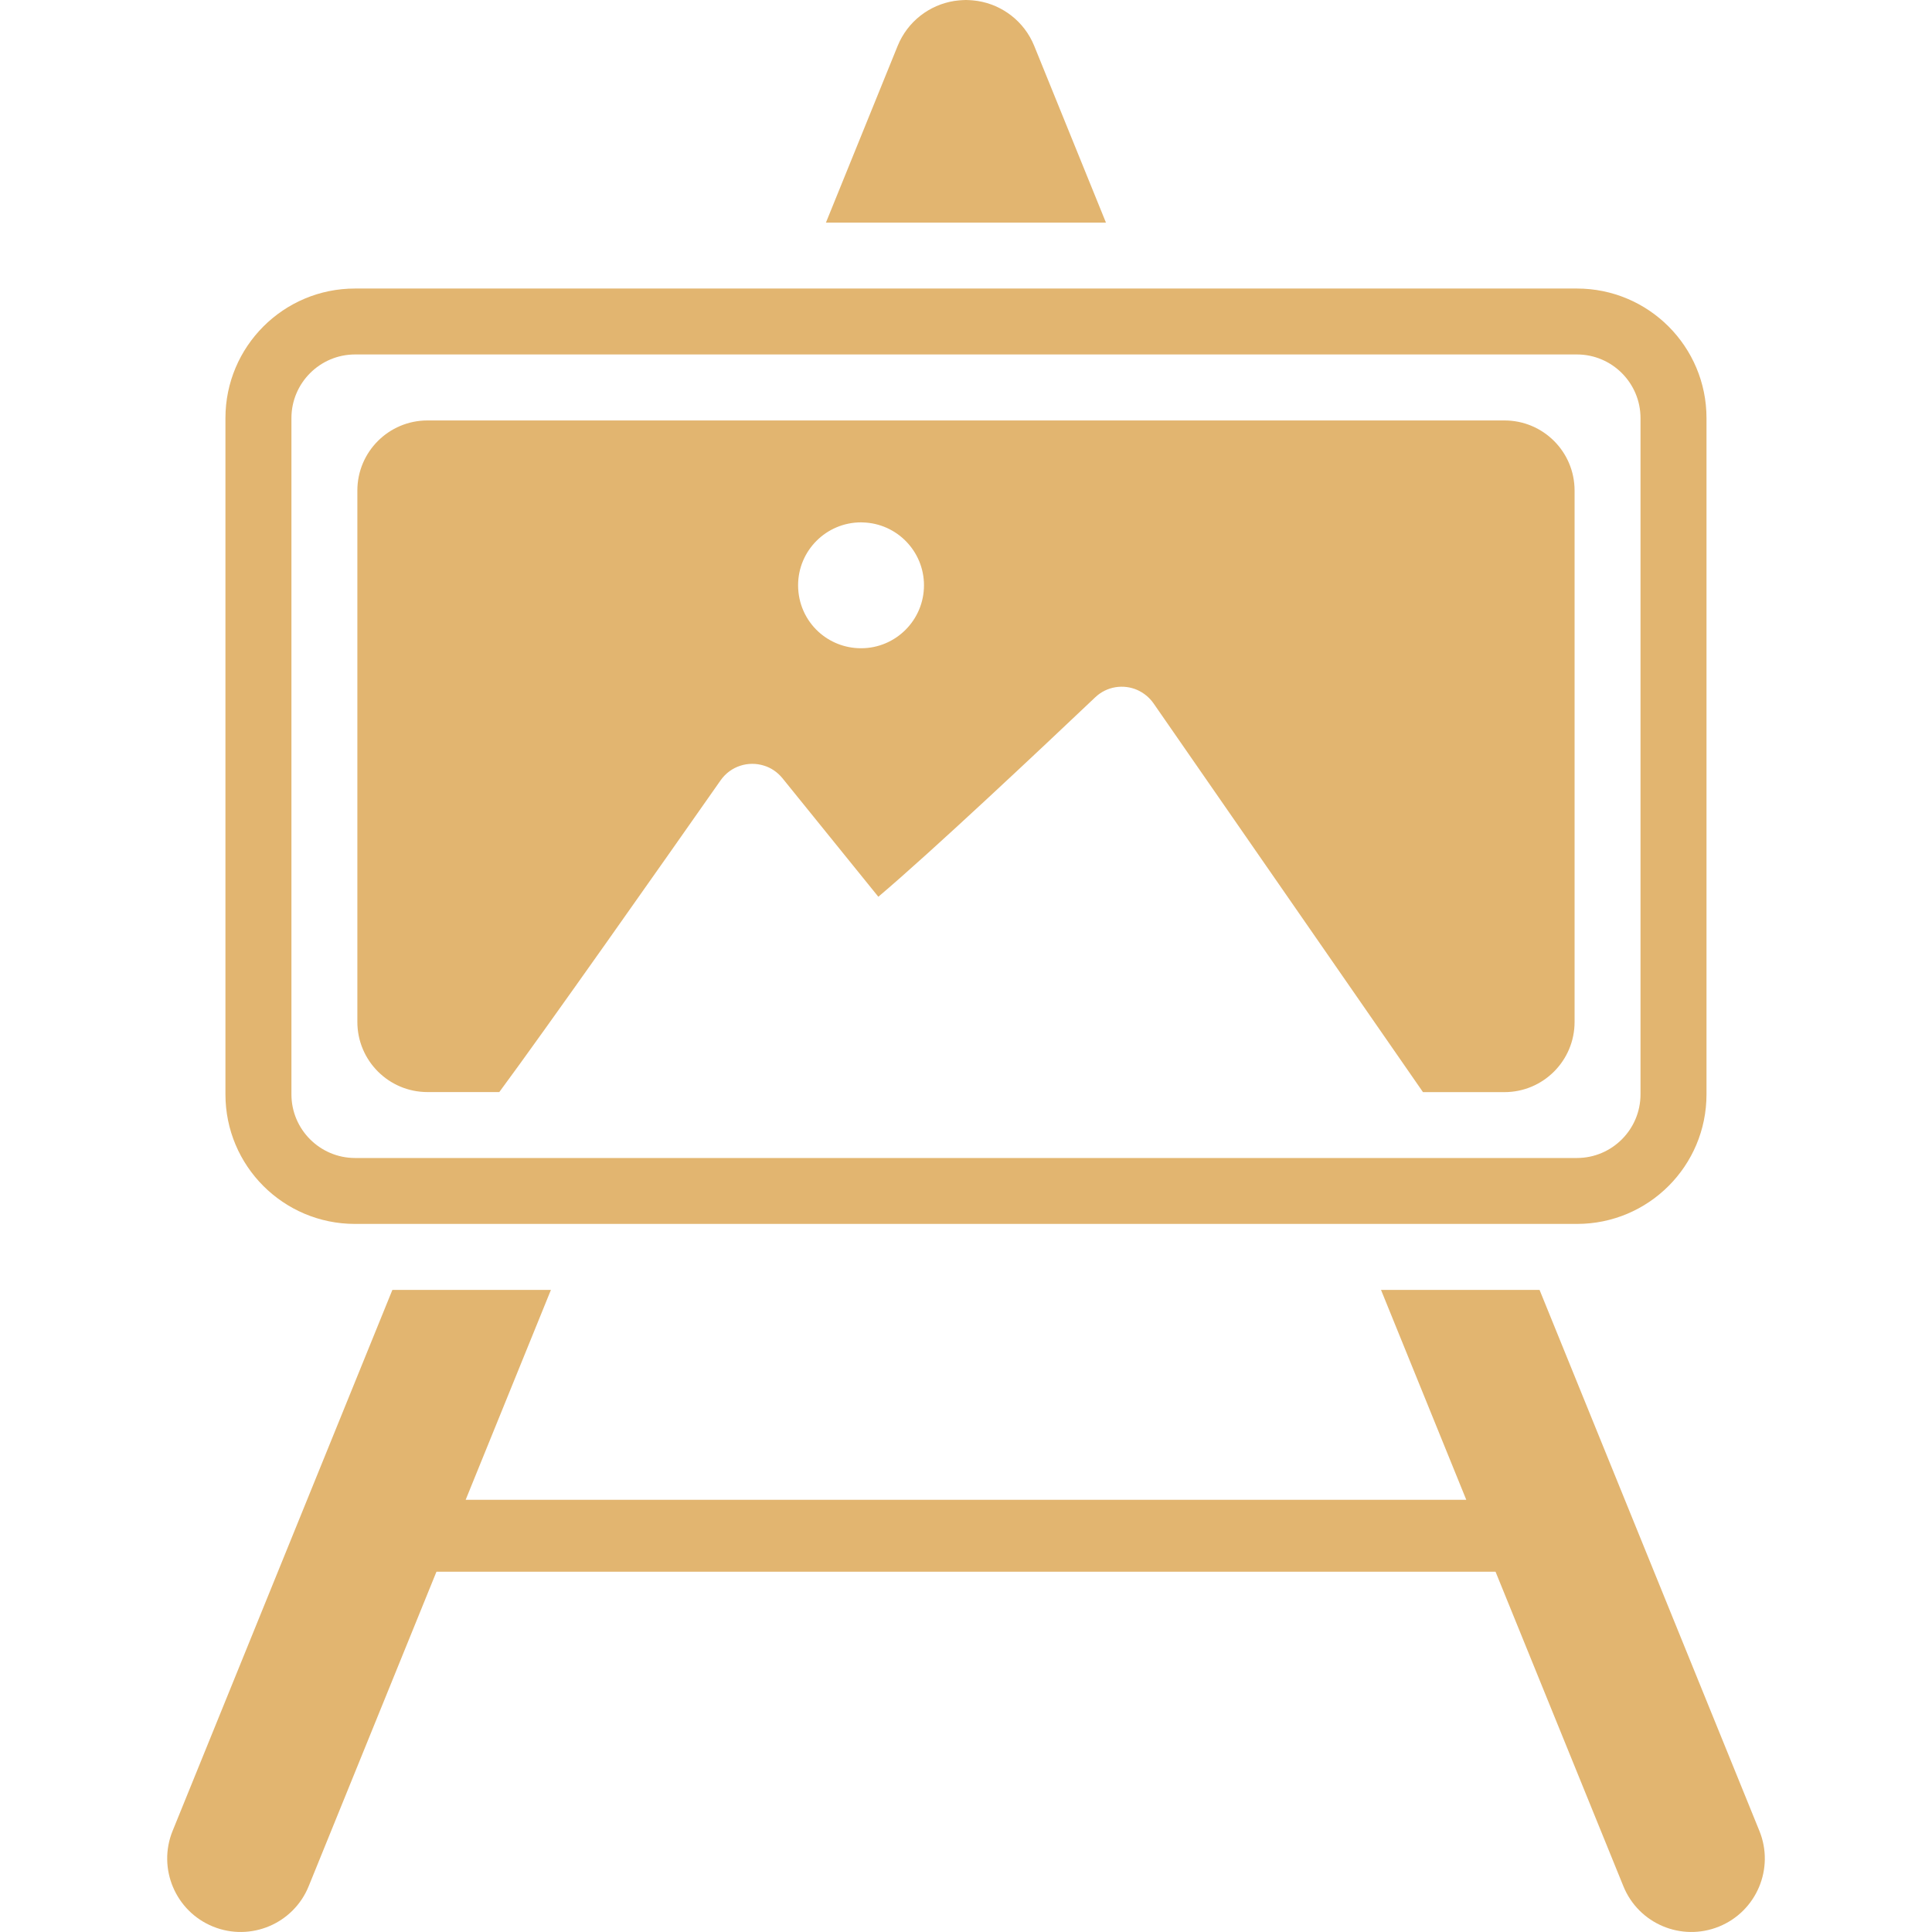<?xml version="1.0" encoding="utf-8"?>
<!-- Generator: Adobe Illustrator 16.0.0, SVG Export Plug-In . SVG Version: 6.00 Build 0)  -->
<!DOCTYPE svg PUBLIC "-//W3C//DTD SVG 1.1//EN" "http://www.w3.org/Graphics/SVG/1.1/DTD/svg11.dtd">
<svg version="1.1" id="Calque_1" xmlns="http://www.w3.org/2000/svg" xmlns:xlink="http://www.w3.org/1999/xlink" x="0px" y="0px"
	 width="32px" height="32px" viewBox="0 0 32 32" enable-background="new 0 0 32 32" xml:space="preserve">
<g>
	<path fill="#E2B570" d="M16.194,0.016c-0.013-0.001-0.025-0.003-0.039-0.005c-0.014-0.002-0.028-0.004-0.043-0.005
		c-0.02-0.002-0.039-0.003-0.058-0.004C16.037,0.002,16.02,0,16.002,0h-0.005c-0.018,0-0.035,0.002-0.052,0.002
		c-0.01,0.001-0.02,0.001-0.029,0.002s-0.019,0.001-0.029,0.002c-0.014,0.001-0.028,0.003-0.043,0.005
		c-0.013,0.002-0.026,0.004-0.04,0.005c-0.407,0.065-0.77,0.336-0.936,0.744l-1.188,2.927h2.011h0.615h2.012L17.13,0.76
		C16.964,0.352,16.601,0.081,16.194,0.016L16.194,0.016z"/>
	<path fill="#E2B570" d="M26.888,31.241c0.252,0.622,0.961,0.922,1.584,0.669c0.623-0.253,0.922-0.963,0.669-1.585l-3.641-8.96
		h-2.626l1.412,3.476H7.713l1.412-3.476H6.499l-3.64,8.96c-0.253,0.622,0.047,1.332,0.669,1.585
		c0.623,0.253,1.333-0.047,1.585-0.669l2.116-5.208h17.542L26.888,31.241L26.888,31.241z"/>
	<path fill="#E2B570" d="M4.827,6.925c0-0.581,0.473-1.054,1.054-1.054h6.912h2.626h1.161h2.626h6.913
		c0.581,0,1.053,0.473,1.053,1.054v11.201c0,0.581-0.472,1.054-1.053,1.054h-1.506h-2.626H10.013H7.386H5.881
		c-0.581,0-1.054-0.473-1.054-1.054V6.925L4.827,6.925z M3.734,6.925v11.201c0,1.186,0.96,2.146,2.146,2.146h1.062h2.626h12.862
		h2.627h1.062c1.186,0,2.146-0.96,2.146-2.146V6.925c0-1.185-0.96-2.146-2.146-2.146h-7.356h-2.627h-0.273h-2.626H5.881
		C4.695,4.778,3.734,5.74,3.734,6.925L3.734,6.925z"/>
	<path fill="#E2B570" d="M14.262,8.652c0.009,0,0.019,0,0.027,0.001c0.563,0.014,1.015,0.476,1.015,1.041
		c0,0.576-0.467,1.043-1.042,1.043c-0.273,0-0.522-0.104-0.708-0.275c-0.207-0.191-0.335-0.464-0.335-0.768
		C13.219,9.119,13.686,8.652,14.262,8.652L14.262,8.652z M7.08,18.088h0.75h0.44c0.771-1.041,2.745-3.85,3.666-5.164
		c0.168-0.239,0.462-0.323,0.717-0.243c0.116,0.035,0.223,0.106,0.307,0.209l1.588,1.963c0.873-0.737,2.685-2.443,3.592-3.303
		c0.194-0.185,0.471-0.221,0.697-0.122c0,0,0,0,0,0c0.104,0.047,0.199,0.121,0.27,0.223l4.462,6.438h0.6h0.75
		c0.641,0,1.161-0.521,1.161-1.162V8.125c0-0.642-0.52-1.161-1.161-1.161h-5.269h-2.627h-2.048h-2.626H7.08
		c-0.641,0-1.161,0.52-1.161,1.161v8.801C5.919,17.567,6.439,18.088,7.08,18.088L7.08,18.088z"/>
</g>
</svg>
